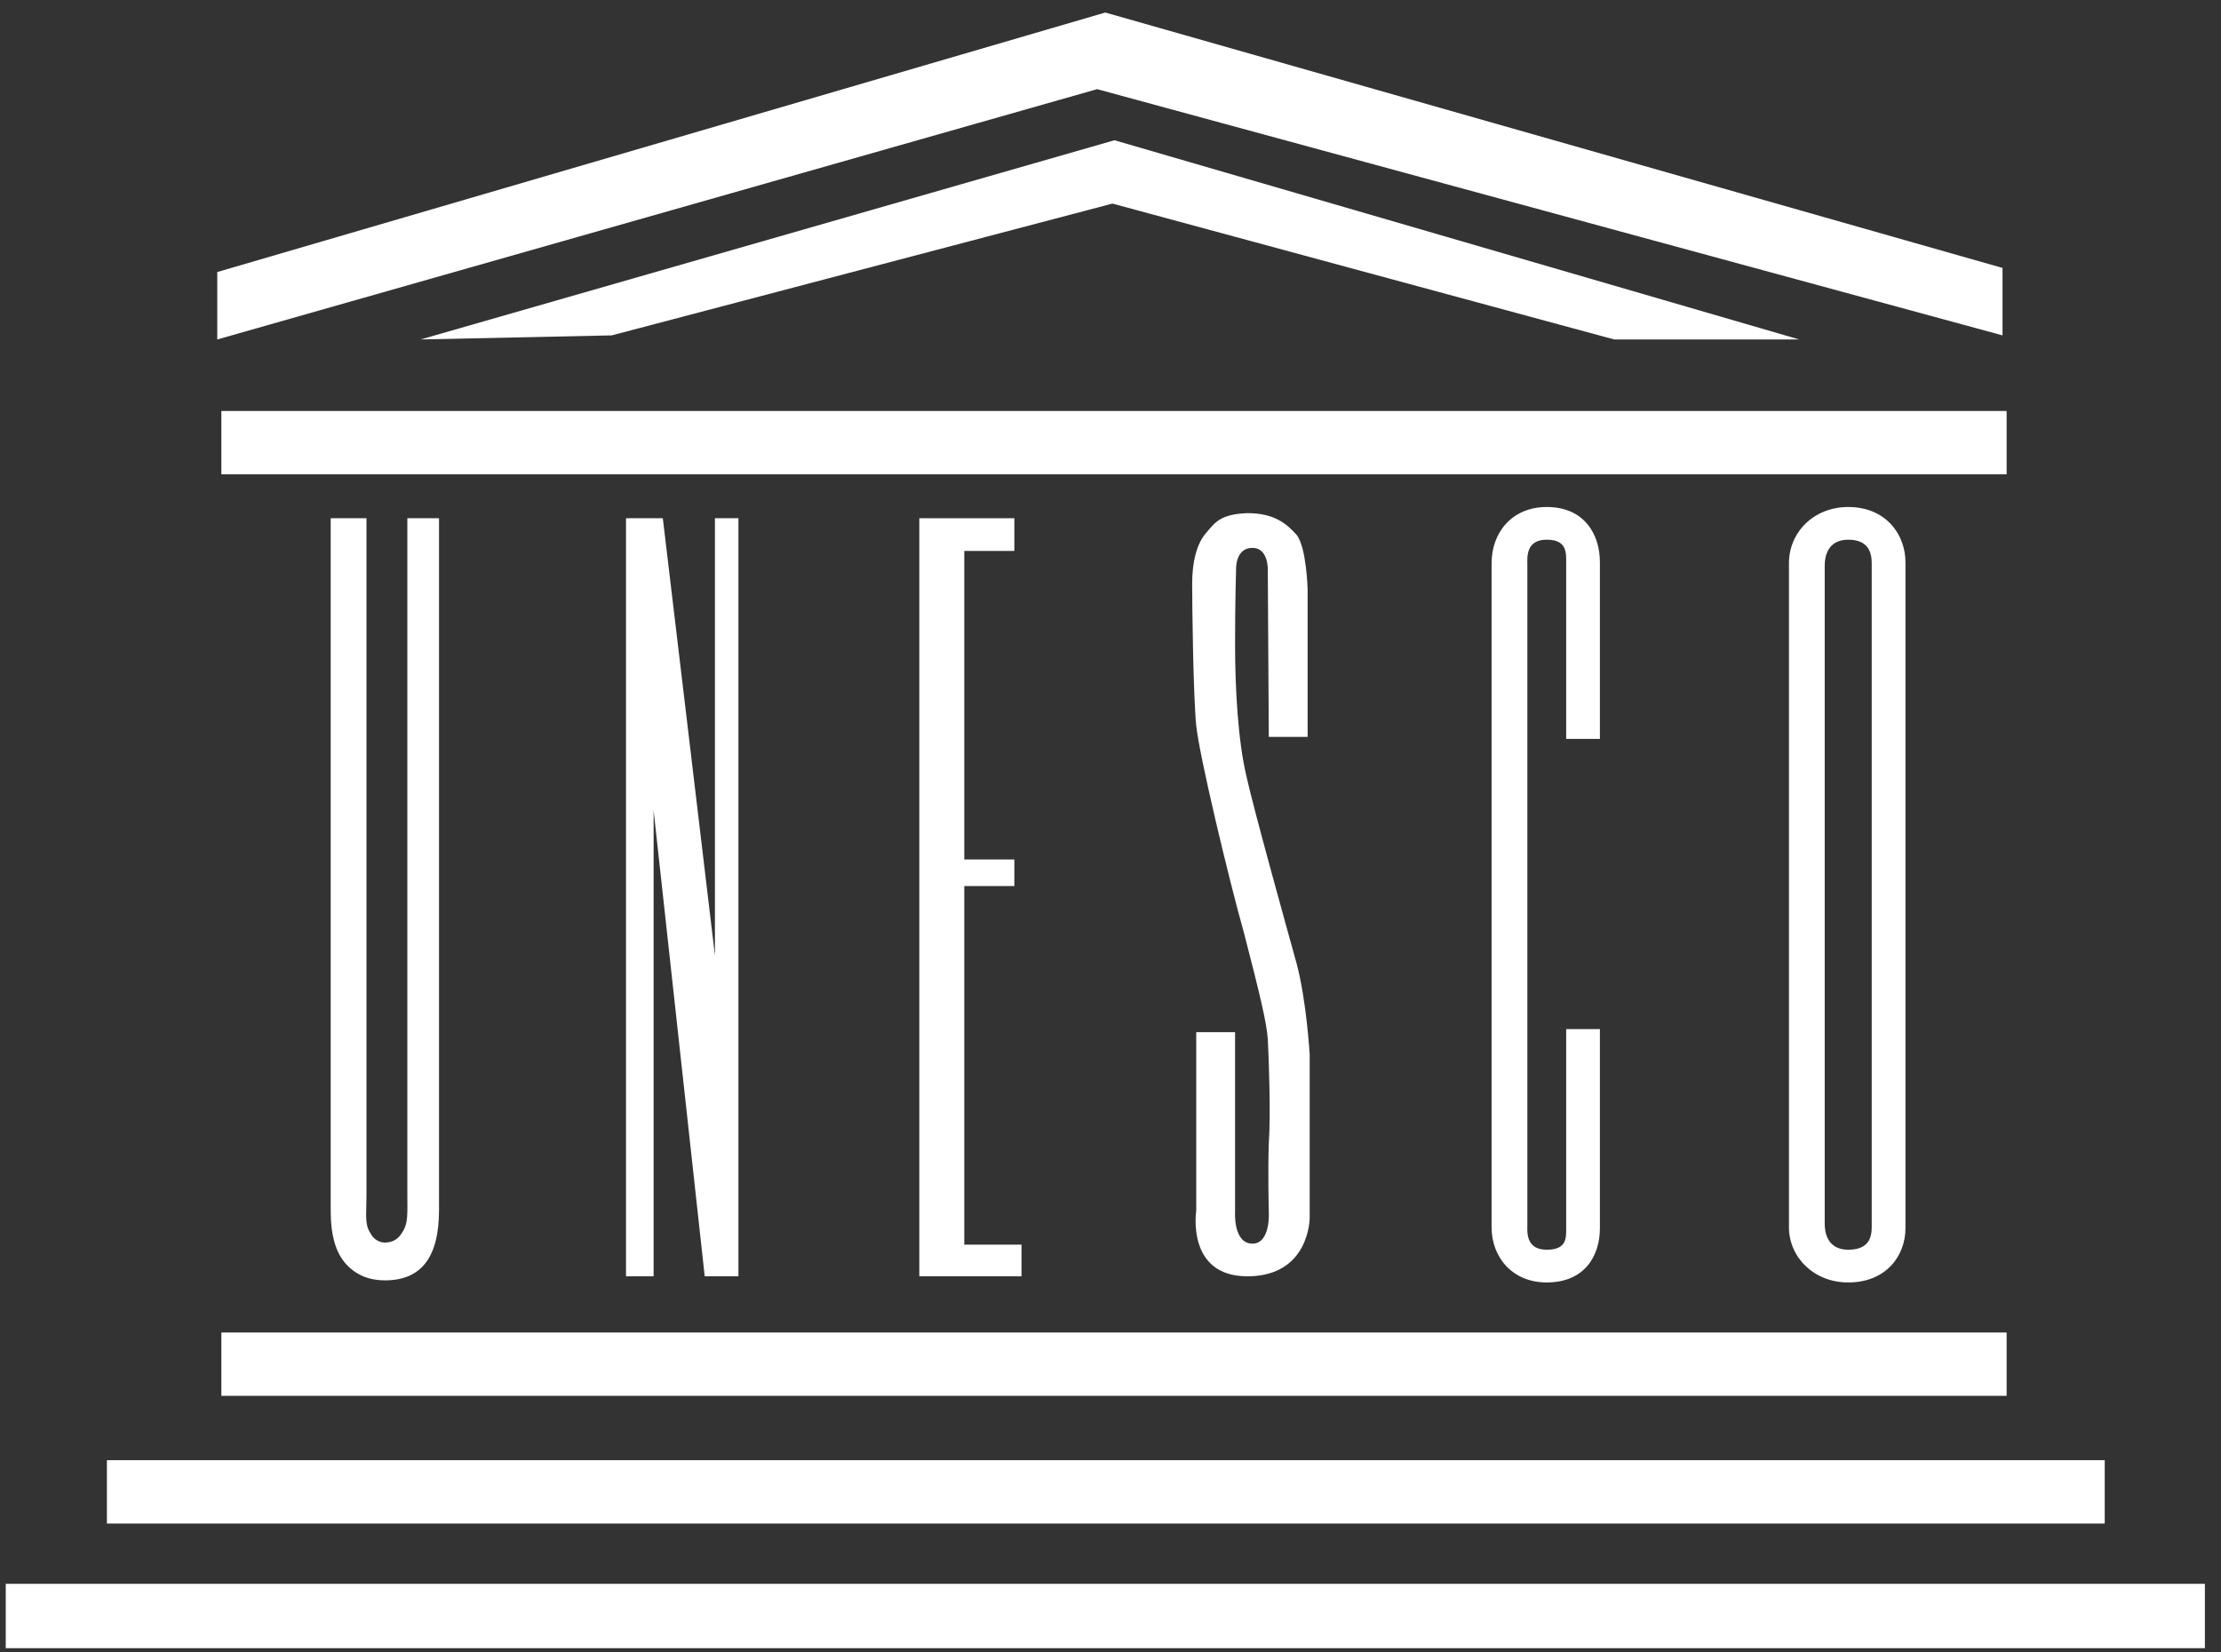 <svg xmlns="http://www.w3.org/2000/svg" width="125" height="93" viewBox="0 0 125 93" fill="none"><rect x="0" y="0" width="125" height="93" fill="#333333" stroke="none"/><g clip-path="url(#clip0_2466_2091)"><path fill-rule="evenodd" clip-rule="evenodd" d="M20.625 29.174V67.365C20.625 68.399 20.51 68.917 20.855 69.434C21.028 69.78 21.372 69.951 21.66 69.951C22.062 69.951 22.408 69.78 22.638 69.378C22.983 68.86 22.926 68.341 22.926 67.249V29.174H24.709V68.112C24.709 70.756 23.731 72.079 21.66 72.079C20.797 72.079 20.05 71.793 19.475 71.16C18.9 70.527 18.612 69.549 18.612 68.17V29.174H20.625Z" fill="white"></path><path fill-rule="evenodd" clip-rule="evenodd" d="M39.662 71.85L36.786 45.624V71.85H35.233V29.174H37.304L40.237 53.791V29.174H41.56V71.85H39.662Z" fill="white"></path><path fill-rule="evenodd" clip-rule="evenodd" d="M57.089 48.384V49.88H54.271V70.068H57.492V71.85H51.74V29.174H57.089V31.015H54.271V48.384H57.089Z" fill="white"></path><path fill-rule="evenodd" clip-rule="evenodd" d="M112.935 23.136V26.702H12.458V23.136H112.935Z" fill="white"></path><path fill-rule="evenodd" clip-rule="evenodd" d="M112.935 75.014V78.579H12.458V75.014H112.935Z" fill="white"></path><path fill-rule="evenodd" clip-rule="evenodd" d="M118.456 82.202V85.769H6.017V82.202H118.456Z" fill="white"></path><path fill-rule="evenodd" clip-rule="evenodd" d="M124.093 89.162V92.785H0.323V89.162H124.093Z" fill="white"></path><path fill-rule="evenodd" clip-rule="evenodd" d="M62.207 0.705L112.704 15.084V18.88L61.747 5.019L12.228 19.11V15.314L62.207 0.705Z" fill="white"></path><path fill-rule="evenodd" clip-rule="evenodd" d="M101.26 19.11H90.849L62.61 11.461L34.429 18.88L23.673 19.11L62.724 7.895L101.26 19.11Z" fill="white"></path><path fill-rule="evenodd" clip-rule="evenodd" d="M71.409 41.483H73.595V33.2C73.595 33.2 73.537 30.785 72.962 30.095C72.387 29.462 71.697 28.887 70.202 28.887C68.764 28.945 68.418 29.348 67.901 29.98C67.325 30.613 67.096 31.705 67.096 32.856C67.096 34.006 67.154 39.125 67.325 40.85C67.498 42.518 69.109 49.304 70.029 52.583C70.892 55.919 71.294 57.587 71.353 58.507C71.409 59.484 71.524 62.763 71.409 64.373C71.353 65.983 71.409 68.226 71.409 68.226C71.409 68.226 71.524 70.01 70.489 70.01C69.397 70.01 69.511 68.226 69.511 68.226V58.105H67.325V68.17C67.325 68.17 66.751 71.85 70.202 71.85C73.71 71.85 73.71 68.572 73.71 68.572V59.369C73.71 59.369 73.537 56.321 72.962 54.194C72.387 52.122 70.546 45.509 70.143 43.668C69.684 41.713 69.511 38.837 69.511 36.249C69.511 33.661 69.569 32.051 69.569 32.051C69.569 32.051 69.511 30.843 70.489 30.843C71.409 30.843 71.353 32.108 71.353 32.108L71.409 41.483Z" fill="white"></path><path fill-rule="evenodd" clip-rule="evenodd" d="M88.146 41.598H90.044V31.648C90.044 30.095 89.181 28.542 87.052 28.542C85.098 28.542 83.948 29.98 83.948 31.705V69.09C83.948 70.756 85.098 72.196 87.052 72.196C89.181 72.196 90.044 70.7 90.044 69.146V57.932H88.146V69.09C88.146 69.665 88.204 70.354 87.052 70.354C85.845 70.354 85.961 69.32 85.961 68.917V31.82C85.961 31.418 85.845 30.382 87.052 30.382C88.204 30.382 88.146 31.13 88.146 31.705V41.598Z" fill="white"></path><path fill-rule="evenodd" clip-rule="evenodd" d="M104.02 28.542C102.065 28.542 100.684 29.98 100.684 31.705V69.09C100.684 70.756 102.065 72.196 104.02 72.196C106.147 72.196 107.241 70.7 107.241 69.146V31.648C107.241 30.095 106.147 28.542 104.02 28.542ZM105.342 69.09C105.342 69.665 105.171 70.354 104.02 70.354C102.812 70.354 102.697 69.32 102.697 68.917V31.82C102.697 31.418 102.812 30.382 104.02 30.382C105.171 30.382 105.342 31.13 105.342 31.705V69.09Z" fill="white"></path></g><defs><clipPath id="clip0_2466_2091"><rect width="124" height="92.386" fill="white" transform="translate(0.208 0.552)"></rect></clipPath></defs></svg>